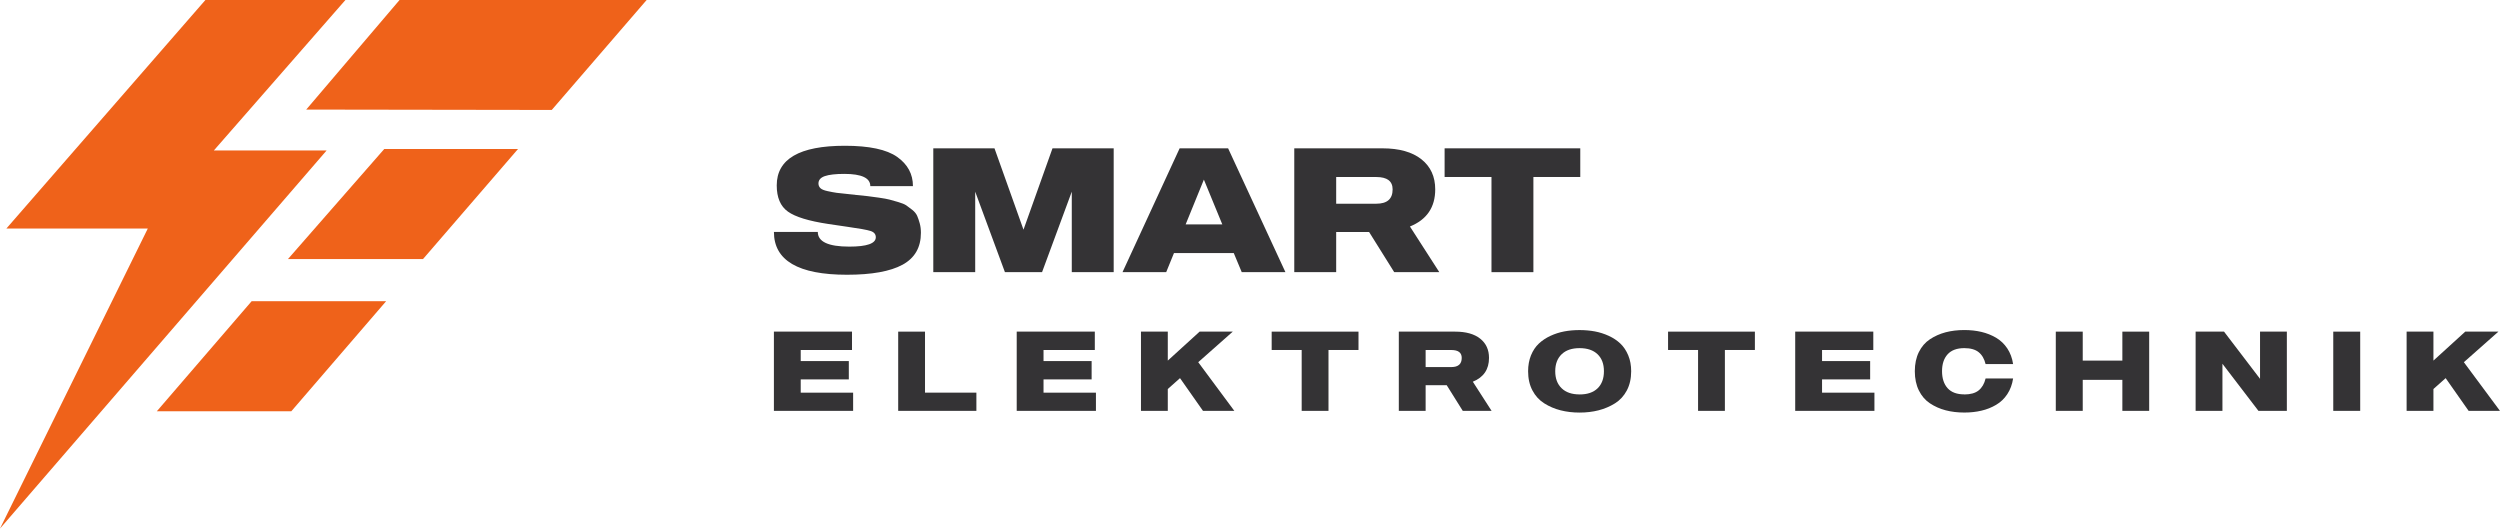 <?xml version="1.0" encoding="UTF-8"?><svg id="Ebene_1" xmlns="http://www.w3.org/2000/svg" viewBox="0 0 799.91 169.12"><defs><style>.cls-1{fill:#343335;}.cls-1,.cls-2{stroke-width:0px;}.cls-2{fill:#ef621a;}</style></defs><polygon class="cls-2" points="65.72 0 2.04 73.12 47.29 73.12 0 169.12 104.5 48.15 68.42 48.15 110.52 0 65.72 0"/><path class="cls-2" d="M123.55,96.37h-43.03l-30.35,35.23h43.03l30.35-35.23ZM122.95,47.67l-30.82,35.23h43.21l30.41-35.23h-42.8ZM206.9,0h-79.06l-29.86,35.06,78.56.12L206.9,0Z"/><path class="cls-1" d="M273.6,62.34c1.85.19,3.19.33,4.02.42.83.09,2.03.25,3.59.48,1.57.23,2.7.43,3.4.62.7.19,1.63.45,2.8.79,1.17.34,2.03.7,2.58,1.07.55.38,1.19.86,1.92,1.44.74.59,1.25,1.23,1.56,1.92.3.7.57,1.5.82,2.41.25.91.37,1.91.37,3,0,4.68-1.96,8.08-5.89,10.22-3.92,2.13-9.85,3.2-17.77,3.2-15.58,0-23.37-4.56-23.37-13.7h14.04c0,3.13,3.36,4.7,10.07,4.7,5.66,0,8.49-1,8.49-3,0-.98-.57-1.65-1.7-2.01-1.13-.36-3.58-.8-7.36-1.33-2.53-.38-4.58-.68-6.17-.91-6.23-.94-10.53-2.26-12.9-3.96-2.38-1.7-3.57-4.49-3.57-8.38,0-8.45,7.26-12.68,21.79-12.68,7.81,0,13.39,1.19,16.75,3.57,3.36,2.38,5.04,5.49,5.04,9.34h-13.64c0-2.6-2.77-3.91-8.32-3.91-2.79,0-4.87.24-6.23.71-1.36.47-2.04,1.25-2.04,2.35,0,.6.21,1.1.62,1.5.41.4,1.19.72,2.32.96,1.13.25,2.1.42,2.91.54.81.11,2.2.26,4.16.45.75.08,1.32.13,1.7.17Z"/><path class="cls-1" d="M336.76,47.46h19.58v39.62h-13.41v-25.75l-9.51,25.75h-11.88l-9.51-25.75v25.75h-13.41v-39.62h19.58l9.28,26.03,9.28-26.03Z"/><path class="cls-1" d="M397.31,87.08l-2.55-6.11h-19.13l-2.49,6.11h-13.98l18.28-39.62h15.51l18.34,39.62h-13.98ZM379.37,71.79h11.72l-5.89-14.32-5.83,14.32Z"/><path class="cls-1" d="M446.1,87.08l-8.04-12.85h-10.53v12.85h-13.41v-39.62h28.18c5.4,0,9.56,1.17,12.51,3.51,2.94,2.34,4.41,5.55,4.41,9.62,0,5.74-2.7,9.7-8.09,11.88l9.39,14.6h-14.43ZM427.53,56.63v8.55h12.85c3.47,0,5.21-1.53,5.21-4.58,0-2.64-1.74-3.96-5.21-3.96h-12.85Z"/><path class="cls-1" d="M505.63,47.46v9.17h-15v30.45h-13.41v-30.45h-15v-9.17h43.41Z"/><path class="cls-1" d="M272.97,125.63v5.83h-25.35v-25.35h24.99v5.87h-16.41v3.55h15.39v5.87h-15.39v4.24h16.77Z"/><path class="cls-1" d="M312.41,125.63v5.83h-25.02v-25.35h8.58v19.52h16.44Z"/><path class="cls-1" d="M350.66,125.63v5.83h-25.35v-25.35h24.99v5.87h-16.41v3.55h15.39v5.87h-15.39v4.24h16.77Z"/><path class="cls-1" d="M384.91,131.46l-7.35-10.47-3.91,3.48v6.99h-8.58v-25.35h8.58v9.27l10.18-9.27h10.61l-11.05,9.78,11.55,15.57h-10.03Z"/><path class="cls-1" d="M434.67,106.11v5.87h-9.6v19.48h-8.58v-19.48h-9.6v-5.87h27.78Z"/><path class="cls-1" d="M468.03,131.46l-5.14-8.22h-6.74v8.22h-8.58v-25.35h18.04c3.45,0,6.12.75,8,2.25,1.88,1.5,2.82,3.55,2.82,6.16,0,3.67-1.73,6.21-5.18,7.61l6.01,9.34h-9.23ZM456.15,111.98v5.47h8.22c2.22,0,3.33-.98,3.33-2.93,0-1.69-1.11-2.53-3.33-2.53h-8.22Z"/><path class="cls-1" d="M500.52,106.04c1.54-.29,3.17-.43,4.89-.43s3.34.15,4.89.43c1.54.29,3.04.77,4.47,1.43,1.44.66,2.67,1.49,3.71,2.48,1.04.99,1.87,2.24,2.5,3.75.63,1.51.94,3.2.94,5.09,0,2.34-.47,4.39-1.39,6.14-.93,1.75-2.2,3.13-3.8,4.13-1.61,1-3.36,1.74-5.25,2.23-1.9.48-3.92.72-6.07.72s-4.17-.24-6.07-.72c-1.9-.48-3.64-1.23-5.23-2.23-1.59-1-2.86-2.38-3.78-4.13-.93-1.75-1.39-3.8-1.39-6.14,0-1.88.31-3.58.92-5.09.62-1.51,1.45-2.76,2.5-3.75,1.05-.99,2.29-1.82,3.71-2.48,1.42-.66,2.91-1.14,4.45-1.43ZM505.41,126.21c2.49,0,4.41-.65,5.76-1.96s2.03-3.13,2.03-5.47-.68-4.13-2.03-5.43-3.27-1.96-5.76-1.96-4.38.65-5.74,1.96-2.05,3.11-2.05,5.43.68,4.13,2.05,5.45c1.36,1.32,3.28,1.97,5.74,1.97Z"/><path class="cls-1" d="M561.5,106.11v5.87h-9.6v19.48h-8.58v-19.48h-9.6v-5.87h27.78Z"/><path class="cls-1" d="M599.75,125.63v5.83h-25.35v-25.35h24.99v5.87h-16.4v3.55h15.39v5.87h-15.39v4.24h16.77Z"/><path class="cls-1" d="M628.51,126.21c1.98,0,3.51-.43,4.58-1.29,1.07-.86,1.82-2.13,2.23-3.82h8.8c-.29,1.91-.91,3.58-1.86,5.02-.95,1.44-2.15,2.58-3.59,3.42-1.44.85-3,1.47-4.69,1.86-1.69.4-3.51.6-5.47.6-2.15,0-4.14-.24-5.98-.72-1.84-.48-3.51-1.23-5.02-2.23-1.51-1-2.69-2.38-3.55-4.13-.86-1.75-1.29-3.8-1.29-6.14s.43-4.38,1.29-6.12c.86-1.74,2.04-3.11,3.55-4.11,1.51-1,3.18-1.74,5.02-2.23,1.83-.48,3.83-.72,5.98-.72,1.96,0,3.78.2,5.47.6,1.69.4,3.25,1.02,4.69,1.86,1.44.85,2.63,1.99,3.59,3.42.95,1.44,1.58,3.11,1.86,5.02h-8.8c-.41-1.69-1.15-2.96-2.23-3.82-1.07-.86-2.6-1.29-4.58-1.29-2.37,0-4.15.66-5.34,1.97-1.2,1.32-1.79,3.12-1.79,5.41s.6,4.13,1.79,5.45c1.2,1.32,2.98,1.97,5.34,1.97Z"/><path class="cls-1" d="M679.08,106.11h8.58v25.35h-8.58v-9.92h-12.68v9.92h-8.62v-25.35h8.62v9.27h12.68v-9.27Z"/><path class="cls-1" d="M723.13,106.11h8.58v25.35h-9.09l-11.52-15.07v15.07h-8.58v-25.35h9.09l11.52,15.1v-15.1Z"/><path class="cls-1" d="M746.56,106.11h8.62v25.35h-8.62v-25.35Z"/><path class="cls-1" d="M789.87,131.46l-7.35-10.47-3.91,3.48v6.99h-8.58v-25.35h8.58v9.27l10.18-9.27h10.61l-11.05,9.78,11.55,15.57h-10.03Z"/></svg>